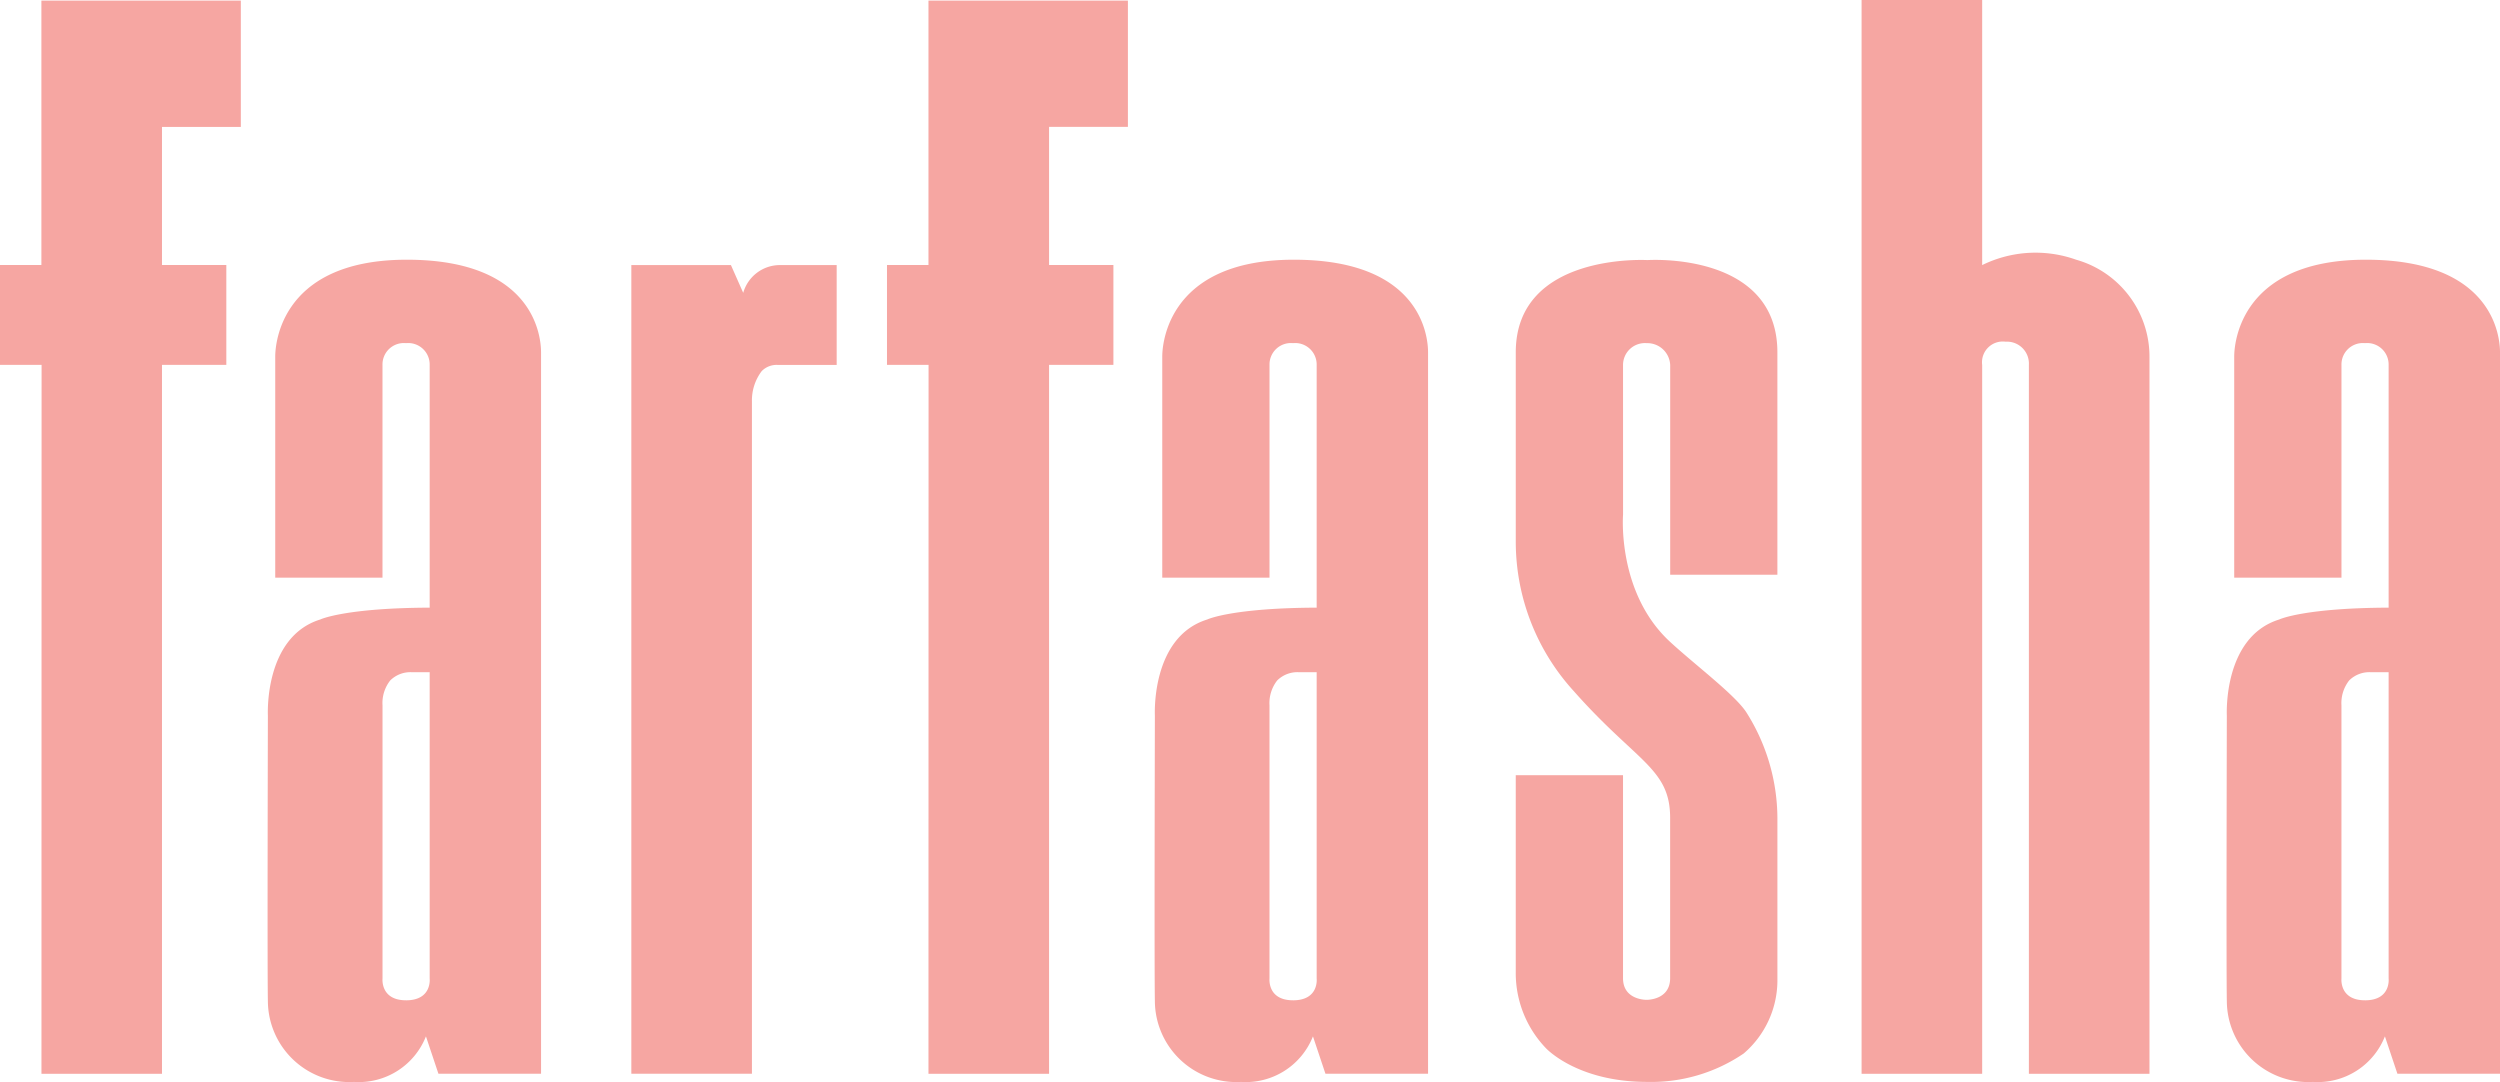 <?xml version="1.0" encoding="UTF-8"?> <svg xmlns="http://www.w3.org/2000/svg" width="176.495" height="76.39" viewBox="0 0 176.495 76.39"><g id="Group_1110" data-name="Group 1110" transform="translate(-490.564 -242.823)"><g id="Group_2" data-name="Group 2" transform="translate(490.564 242.823)"><path id="Path_1" data-name="Path 1" d="M661.754,306.577" transform="translate(-542.469 -262.154)" fill="#f6a6a2"></path><path id="Path_2" data-name="Path 2" d="M562.429,271.641l-.868-1.961H554.53v57.091h8.514V279.3a3.425,3.425,0,0,1,.688-2.132,1.47,1.47,0,0,1,1.111-.44l4.184,0V269.68h-4.007A2.692,2.692,0,0,0,562.429,271.641Z" transform="translate(-509.959 -250.966)" fill="#f6a6a2"></path><path id="Path_3" data-name="Path 3" d="M493.491,318.649H502V268.6h4.542v-7.047H502v-9.751h5.566v-8.918h-14.08v18.669h-2.928V268.6H493.5Z" transform="translate(-490.564 -242.843)" fill="#f6a6a2"></path><path id="Path_4" data-name="Path 4" d="M725.927,275.027a1.515,1.515,0,0,1,1.668,1.536V293.7c-5.938.021-7.688.816-7.722.835-3.986,1.235-3.7,6.748-3.7,6.789,0,.282-.046,17.975,0,20.153a5.751,5.751,0,0,0,6.08,5.707,5.1,5.1,0,0,0,5.08-3.217l.882,2.637h7.244V275.675c0-1.092-.457-6.539-9.475-6.539-9.29,0-9.29,6.483-9.29,6.845v15.6h7.572V276.563A1.51,1.51,0,0,1,725.927,275.027Zm0,46.393c-1.822,0-1.662-1.536-1.662-1.536V300.6a2.591,2.591,0,0,1,.542-1.758,2.021,2.021,0,0,1,1.559-.583h1.229v21.622S727.777,321.421,725.927,321.421Z" transform="translate(-558.963 -250.801)" fill="#f6a6a2"></path><path id="Path_5" data-name="Path 5" d="M527.45,275.027a1.515,1.515,0,0,1,1.668,1.536V293.7c-5.937.021-7.688.816-7.722.835-3.986,1.235-3.7,6.748-3.7,6.789,0,.282-.046,17.975,0,20.153a5.75,5.75,0,0,0,6.079,5.707,5.1,5.1,0,0,0,5.08-3.217l.881,2.637h7.245V275.675c0-1.092-.458-6.539-9.476-6.539-9.29,0-9.29,6.483-9.29,6.845v15.6h7.572V276.563A1.51,1.51,0,0,1,527.45,275.027Zm0,46.393c-1.822,0-1.661-1.536-1.661-1.536V300.6a2.582,2.582,0,0,1,.542-1.758,2.021,2.021,0,0,1,1.559-.583h1.228v21.622S529.3,321.421,527.45,321.421Z" transform="translate(-498.784 -250.801)" fill="#f6a6a2"></path><path id="Path_6" data-name="Path 6" d="M583.36,318.649h8.514V268.6h4.542v-7.047h-4.542v-9.751h5.566v-8.918H583.36v18.669h-2.928V268.6h2.935Z" transform="translate(-517.812 -242.843)" fill="#f6a6a2"></path><path id="Path_7" data-name="Path 7" d="M617.319,275.027a1.515,1.515,0,0,1,1.668,1.536V293.7c-5.938.021-7.688.816-7.722.835-3.986,1.235-3.7,6.748-3.7,6.789,0,.282-.046,17.975,0,20.153a5.751,5.751,0,0,0,6.08,5.707,5.1,5.1,0,0,0,5.08-3.217l.882,2.637h7.244V275.675c0-1.092-.457-6.539-9.475-6.539-9.29,0-9.29,6.483-9.29,6.845v15.6h7.572V276.563A1.51,1.51,0,0,1,617.319,275.027Zm0,46.393c-1.822,0-1.662-1.536-1.662-1.536V300.6a2.591,2.591,0,0,1,.542-1.758,2.021,2.021,0,0,1,1.559-.583h1.229v21.622S619.169,321.421,617.319,321.421Z" transform="translate(-526.033 -250.801)" fill="#f6a6a2"></path><path id="Path_8" data-name="Path 8" d="M690.986,268.585v50.044H699.5V268.035a7.112,7.112,0,0,0-5.177-6.877,8.536,8.536,0,0,0-6.635.38V242.823h-8.513v75.806h8.513V268.585a1.466,1.466,0,0,1,1.65-1.639A1.551,1.551,0,0,1,690.986,268.585Z" transform="translate(-547.751 -242.823)" fill="#f6a6a2"></path><path id="Path_9" data-name="Path 9" d="M651.709,287.137s-.45,5.51,3.325,8.988c1.75,1.612,4.478,3.657,5.344,4.917a14.035,14.035,0,0,1,2.227,7.5l0,11.558a6.805,6.805,0,0,1-2.382,5.083,11.6,11.6,0,0,1-6.8,2.005c-5.007,0-7.178-2.4-7.178-2.4a7.657,7.657,0,0,1-2.112-5.323V305.536h7.573v14.33c0,1.56,1.665,1.527,1.665,1.527s1.661.033,1.661-1.527v-11.32c0-3.5-2.359-3.922-6.815-8.961a15.652,15.652,0,0,1-4.083-10.535v-13.37c0-7.026,9.205-6.516,9.29-6.511,0,0,9.18-.63,9.18,6.511v15.7h-7.568V276.569a1.616,1.616,0,0,0-1.664-1.536,1.545,1.545,0,0,0-1.665,1.536Z" transform="translate(-537.124 -250.807)" fill="#f6a6a2"></path></g></g></svg> 